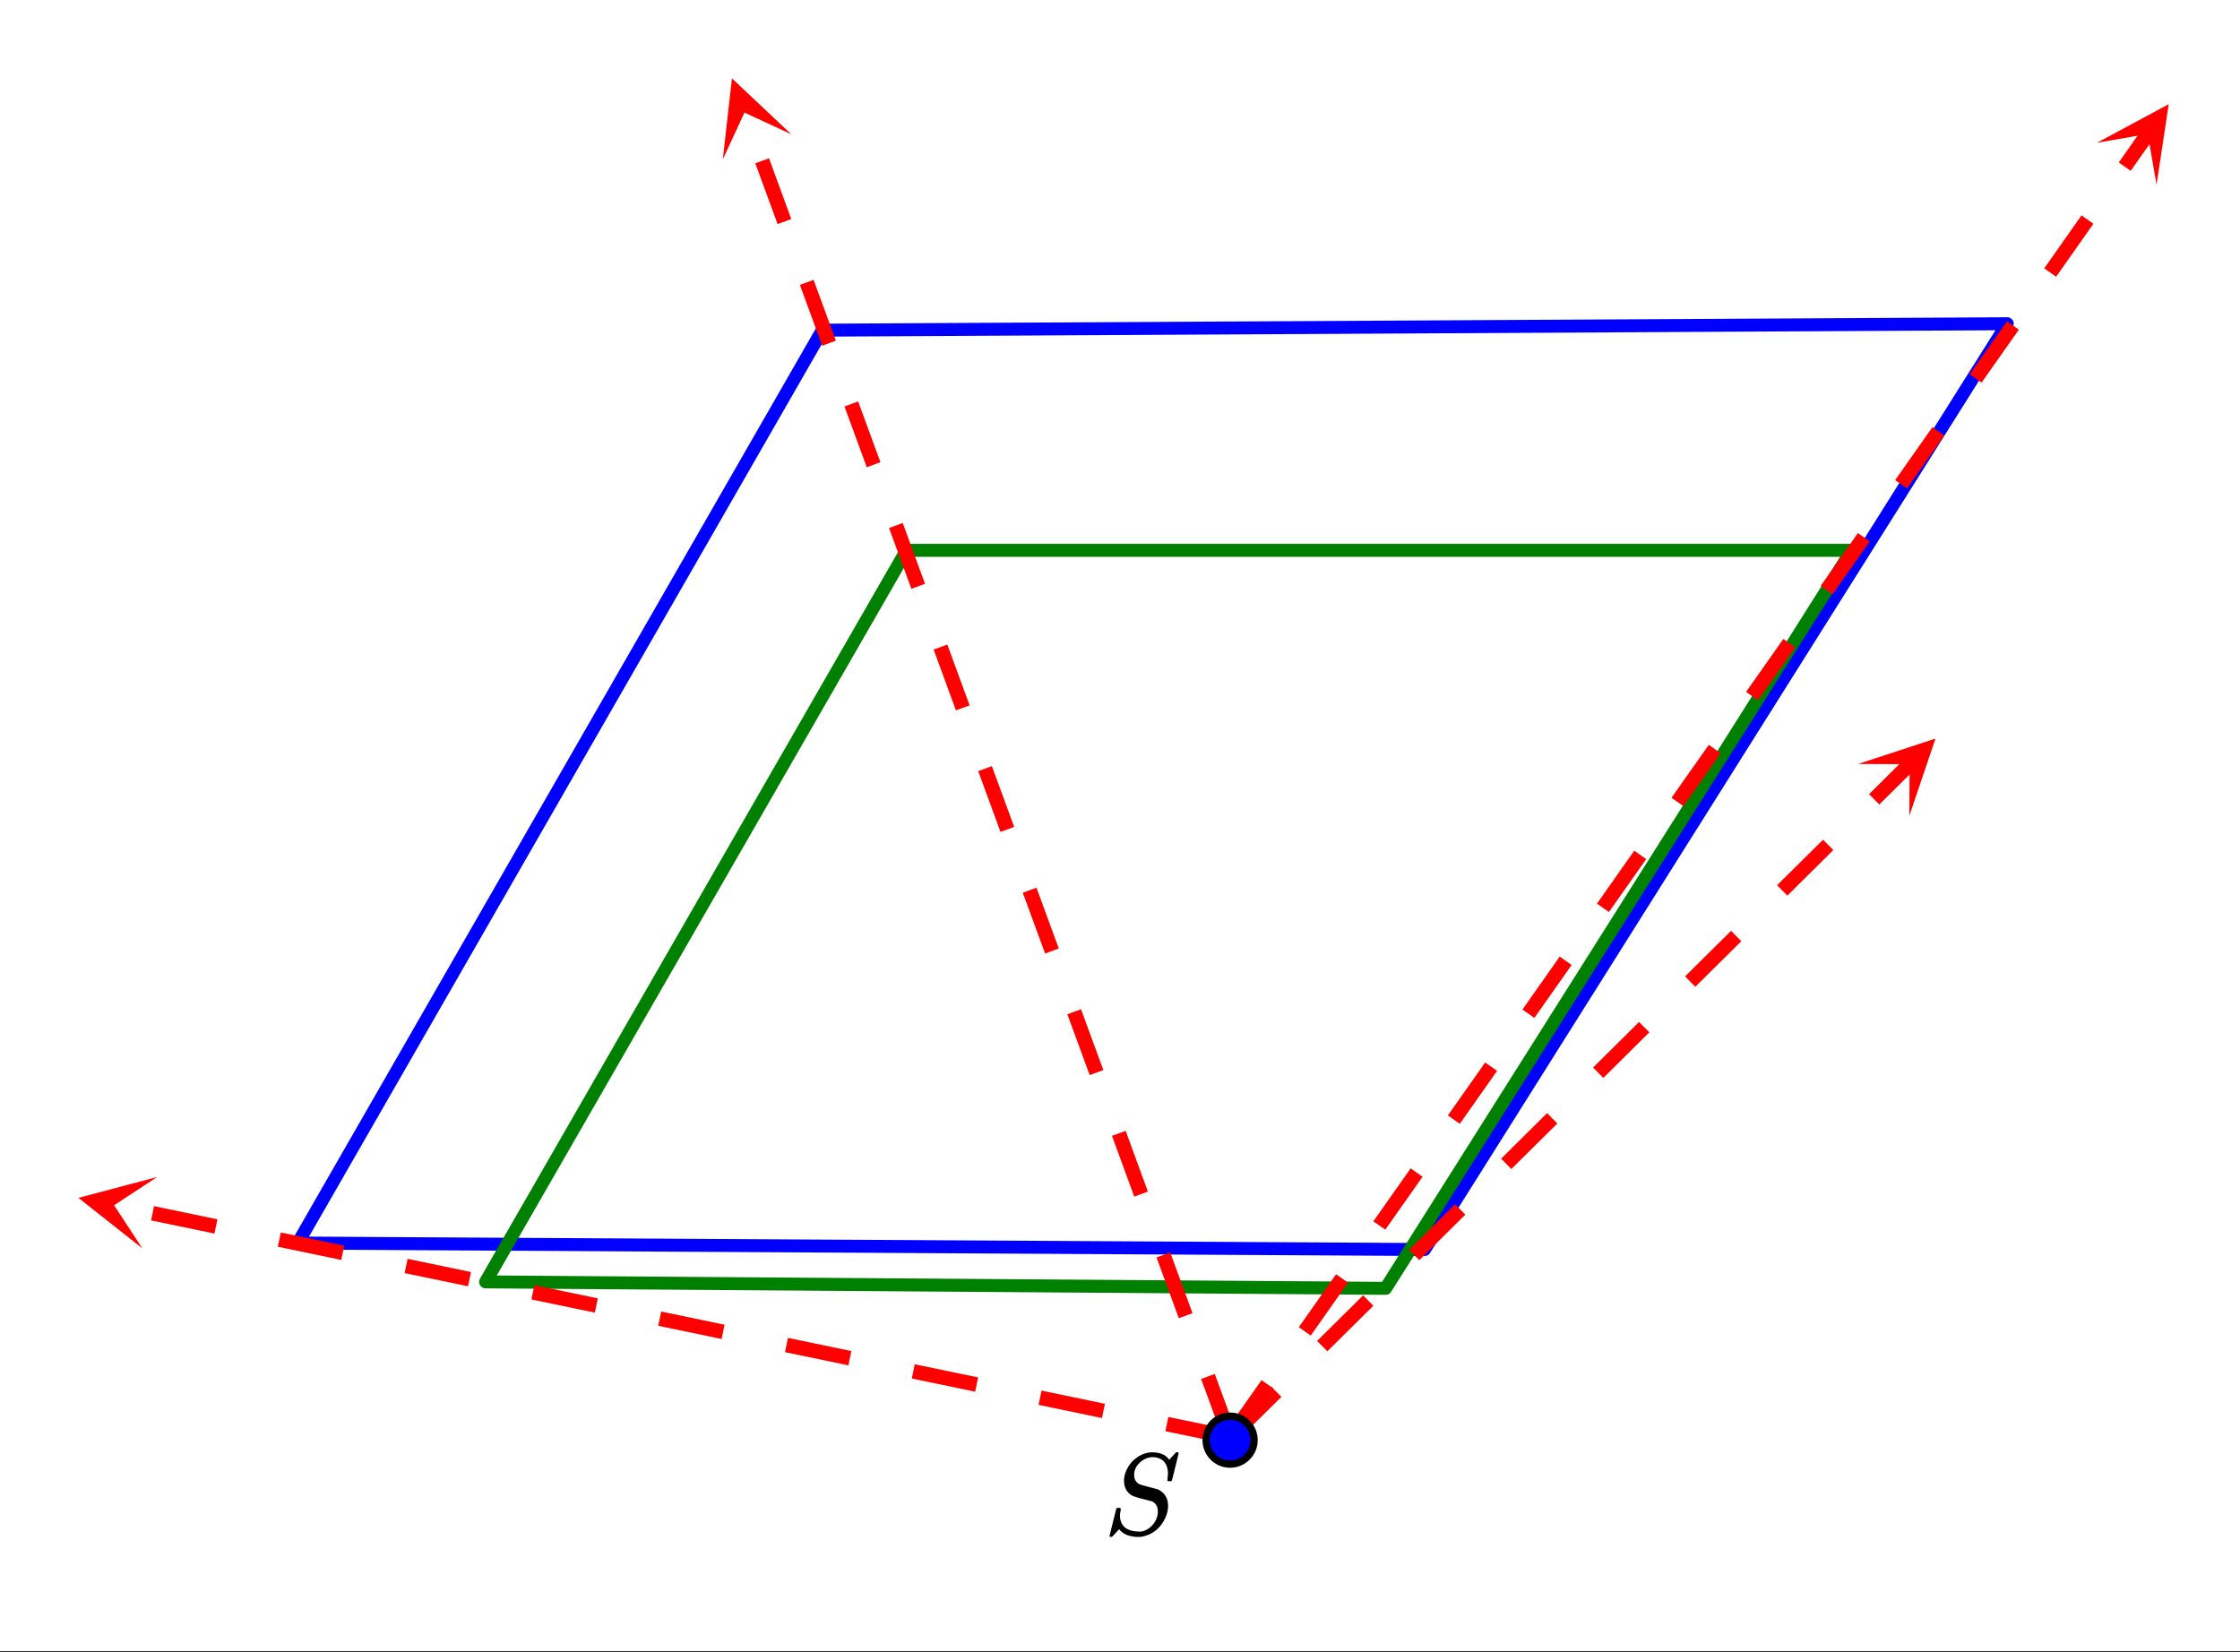 <svg xmlns="http://www.w3.org/2000/svg" xmlns:xlink="http://www.w3.org/1999/xlink" width="345.28" height="254.72" viewBox="0 0 258.96 191.04"><rect x="0" y="0" width="258.96" height="191.04" fill="#333333" stroke="none"/><defs><symbol overflow="visible" id="j"><path d="M7.453-7c0-.613-.156-1.086-.469-1.422-.312-.332-.761-.5-1.343-.5-.493 0-.965.203-1.422.61-.45.406-.672.886-.672 1.437 0 .281.066.523.203.719.133.199.316.336.547.406.031.023.344.11.937.266.594.156.895.234.907.234.132.031.304.121.515.266.54.386.813.96.813 1.718 0 .243-.04.496-.11.766a2.948 2.948 0 0 1-.28.734C6.522-.66 5.655.016 4.468.266c-.106.02-.258.03-.453.03-.887 0-1.579-.245-2.079-.734l-.125-.156-.39.422c-.25.281-.39.426-.422.438-.023.02-.063.03-.125.03C.758.297.703.259.703.189c0-.032.258-1.086.781-3.172.02-.051.11-.079.266-.079h.172c.05.055.078.086.078.094 0 .012-.008.086-.016.219a2.97 2.97 0 0 0-.078.688c.04.585.254 1.023.64 1.312.395.281.927.422 1.595.422.093 0 .203-.004.328-.016.426-.101.804-.328 1.14-.672.332-.351.547-.757.641-1.218.02-.07.031-.211.031-.422 0-.57-.234-.961-.703-1.172-.055-.008-.375-.094-.969-.25-.593-.156-.906-.242-.937-.266a1.704 1.704 0 0 1-.953-.672c-.23-.332-.344-.734-.344-1.203 0-.445.125-.91.375-1.39.258-.489.566-.864.922-1.125a3.168 3.168 0 0 1 1.656-.735.806.806 0 0 1 .156-.015h.141c.938 0 1.594.289 1.969.859l.797-.86h.046c.032-.007.055-.015.079-.015.113 0 .171.031.171.094 0 .062-.132.61-.39 1.64-.25 1.032-.39 1.563-.422 1.594-.023.024-.094.031-.219.031-.18 0-.265-.039-.265-.125 0-.05.004-.093.015-.125 0-.05.004-.148.016-.296.02-.145.031-.25.031-.313zm0 0"/></symbol><clipPath id="a"><path d="M0 0h258.96v190.883H0zm0 0"/></clipPath><clipPath id="b"><path d="M214 85h10v10h-10zm0 0"/></clipPath><clipPath id="c"><path d="M214.813 88.332l33.648-33.344 33.34 33.653-33.649 33.34zm0 0"/></clipPath><clipPath id="d"><path d="M242 12h9v10h-9zm0 0"/></clipPath><clipPath id="e"><path d="M242.426 16.508l27.265-38.735L308.43 5.04l-27.266 38.734zm0 0"/></clipPath><clipPath id="f"><path d="M83 9h9v10h-9zm0 0"/></clipPath><clipPath id="g"><path d="M83.563 18.418l-16.31-44.473 44.474-16.308 16.308 44.472zm0 0"/></clipPath><clipPath id="h"><path d="M9 136h10v9H9zm0 0"/></clipPath><clipPath id="i"><path d="M16.453 144.336l-46.379-9.64 9.64-46.38 46.38 9.641zm0 0"/></clipPath></defs><g clip-path="url(#a)" fill="#fff"><path d="M0 0h259v190.883H0zm0 0"/><path d="M0 0h259v190.883H0zm0 0"/></g><path d="M232.05 37.43l-67.366 107.043M164.684 144.473l-130.25-.75M34.434 143.723L95.066 38.176M95.066 38.176l136.985-.746" fill="red" stroke-width="1.497" stroke-linecap="round" stroke="#00f"/><path d="M214.086 63.629l-53.895 85.332M160.191 148.961l-104.05-.746M56.14 148.215l48.657-84.586" fill="red" stroke-width="1.497" stroke-linecap="round" stroke="green"/><path d="M104.797 63.629h109.289" fill="none" stroke-width="1.497" stroke-linecap="round" stroke="green"/><path d="M141.633 165.582l5.316-5.27 1.188 1.196-5.32 5.27m9.449-11.735l5.32-5.27 1.184 1.2-5.317 5.265m9.45-11.73l5.316-5.27 1.187 1.196-5.32 5.27m9.453-11.735l5.316-5.27 1.184 1.2-5.316 5.265m9.449-11.73l5.316-5.27 1.188 1.195-5.317 5.27m9.45-11.734l5.316-5.27 1.184 1.2-5.317 5.265m9.45-11.735l5.316-5.265 1.187 1.195-5.316 5.27m9.45-11.735l4.155-4.12 1.184 1.198-4.156 4.118" fill="red"/><g clip-path="url(#b)"><g clip-path="url(#c)"><path d="M214.813 88.332l8.945-2.937-3.02 8.918.028-5.954zm0 0" fill="red"/></g></g><path d="M141.535 165.695l4.309-6.12 1.379.968-4.309 6.121m7.238-13.21l4.309-6.122 1.379.969-4.309 6.12m7.239-13.21l4.308-6.121 1.379.969-4.309 6.12m7.239-13.21l4.308-6.121 1.38.968-4.31 6.121m7.239-13.21l4.309-6.122 1.378.97-4.308 6.12m7.238-13.215l4.309-6.12 1.379.972-4.309 6.121m7.238-13.215l4.313-6.12 1.375.972-4.309 6.12m7.242-13.214l4.309-6.121 1.375.973-4.309 6.12m7.243-13.214l4.308-6.121 1.375.969-4.308 6.12m7.242-13.21l4.308-6.121 1.375.968-4.308 6.121m7.242-13.21l4.309-6.122 1.375.97-4.31 6.12m7.243-13.21l4.309-6.122 1.375.969-4.309 6.121m7.242-13.21l2.707-3.852 1.38.972-2.712 3.848" fill="red"/><g clip-path="url(#d)"><g clip-path="url(#e)"><path d="M242.426 16.508l8.293-4.461-1.406 9.308-1.02-5.867zm0 0" fill="red"/></g></g><path d="M141.434 166.469l-2.575-7.028 1.578-.582 2.579 7.032m-6.735-13.477l-2.578-7.027 1.582-.582 2.578 7.027m-6.734-13.477l-2.578-7.027 1.582-.578 2.574 7.027m-6.734-13.476l-2.578-7.028 1.582-.582 2.578 7.032m-6.735-13.477l-2.578-7.027 1.582-.582 2.578 7.027m-6.738-13.477l-2.574-7.027 1.578-.578 2.578 7.027m-6.734-13.476l-2.578-7.028 1.582-.582 2.578 7.032m-6.735-13.477l-2.578-7.027 1.582-.582 2.575 7.027m-6.735-13.476l-2.578-7.028 1.582-.578 2.578 7.027m-6.734-13.476l-2.578-7.028 1.582-.582 2.578 7.032M89.895 25.91l-2.575-7.027 1.582-.582 2.575 7.027" fill="red"/><g clip-path="url(#f)"><g clip-path="url(#g)"><path d="M83.563 18.418l1.054-9.355 6.852 6.457-5.403-2.504zm0 0" fill="red"/></g></g><path d="M142.055 167.004l-7.328-1.524.34-1.648 7.331 1.523m-15.003-1.398l-7.329-1.523.344-1.649 7.328 1.524m-15-1.399l-7.328-1.523.344-1.649 7.328 1.524m-15-1.399l-7.332-1.523.344-1.649 7.328 1.524m-15-1.399l-7.328-1.523.344-1.648 7.328 1.523m-15-1.398l-7.329-1.524.34-1.648 7.332 1.523m-15.004-1.398l-7.328-1.524.344-1.648 7.328 1.523m-15-1.398l-7.328-1.524.344-1.648 7.328 1.523m-15-1.398l-7.328-1.524.34-1.648 7.328 1.523" fill="red"/><g clip-path="url(#h)"><g clip-path="url(#i)"><path d="M16.453 144.336L9.066 138.5l9.102-2.41-4.98 3.265zm0 0" fill="red"/></g></g><path d="M144.977 166.512c0 .367-.07.719-.211 1.058a2.793 2.793 0 0 1-1.5 1.5 2.757 2.757 0 0 1-3.02-.602 2.782 2.782 0 0 1-.598-3.019c.141-.34.34-.636.598-.898a2.782 2.782 0 0 1 3.02-.598c.34.14.636.34.898.598a2.757 2.757 0 0 1 .812 1.96zm0 0" fill="#00f" stroke-width=".842" stroke="#000"/><use xlink:href="#j" x="127.57" y="177.407"/></svg>
